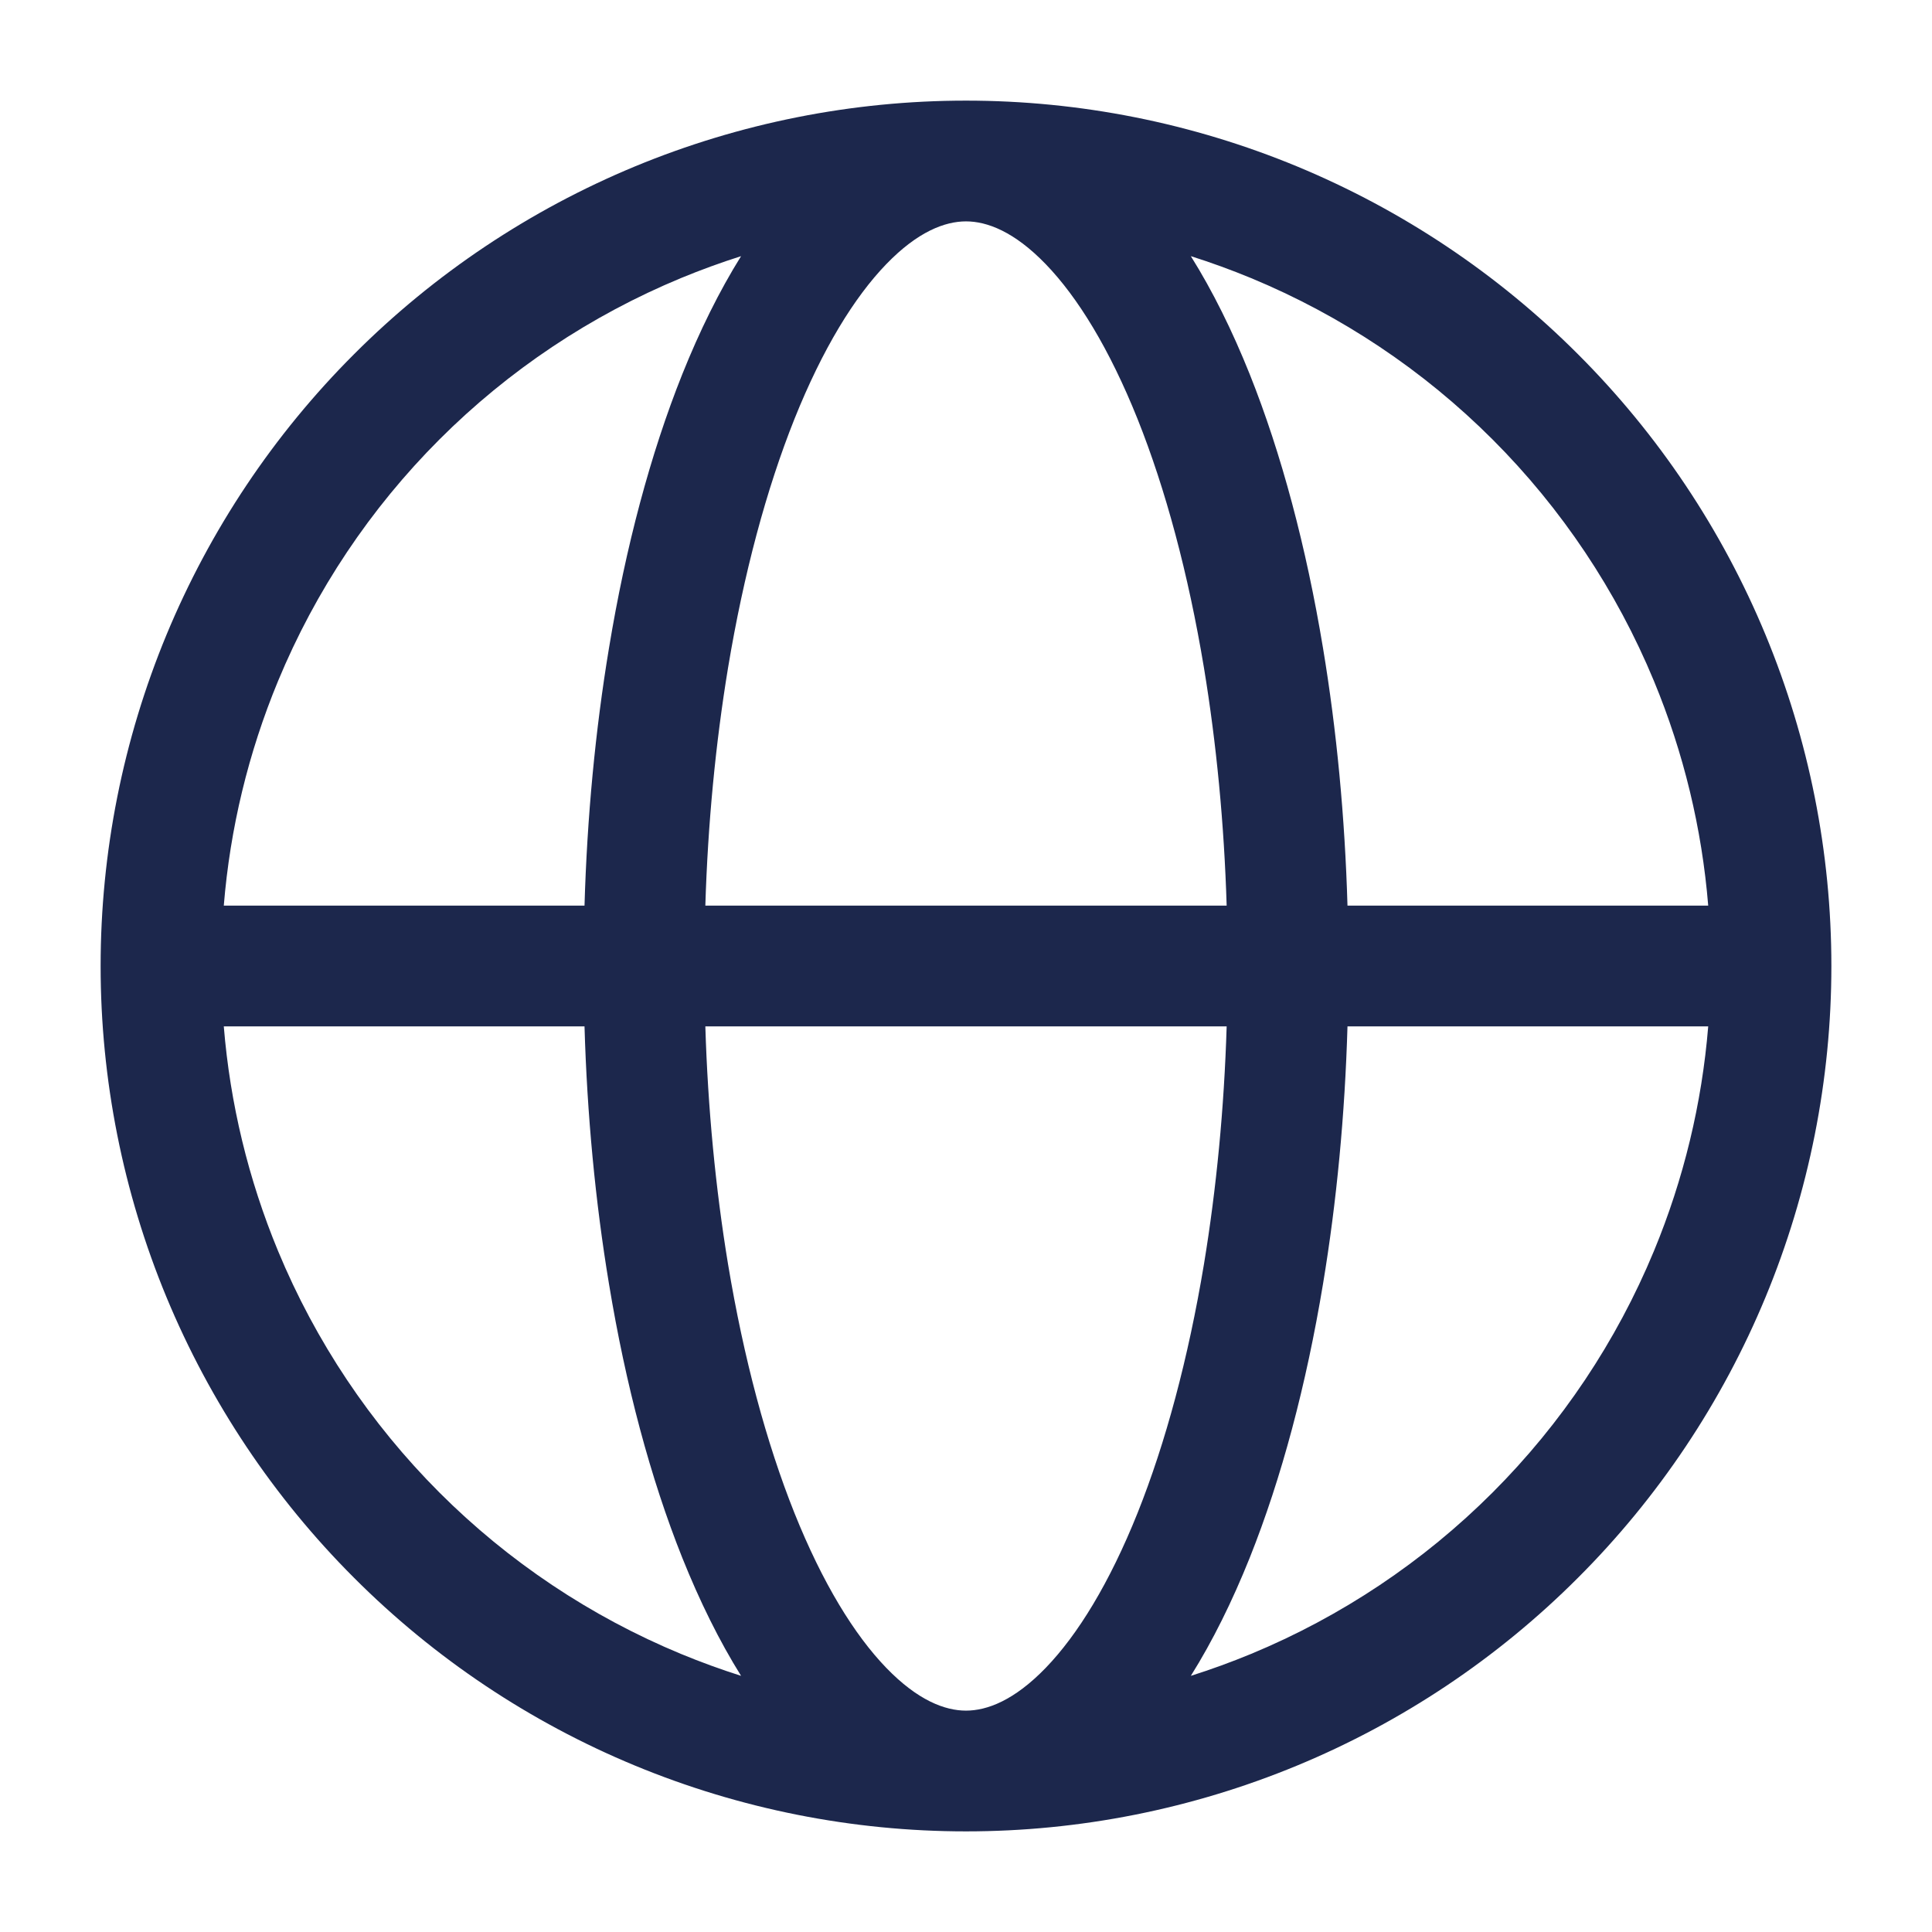 <svg width="64px" height="64px" viewBox="0 0 24 24" fill="none" xmlns="http://www.w3.org/2000/svg"><g id="SVGRepo_bgCarrier" stroke-width="0"></g><g id="SVGRepo_tracerCarrier" stroke-linecap="round" stroke-linejoin="round"></g><g id="SVGRepo_iconCarrier"> <path fill-rule="evenodd" clip-rule="evenodd" d="M9.206 3.182C8.954 3.262 8.705 3.353 8.46 3.454C7.338 3.919 6.318 4.6 5.459 5.459C4.6 6.318 3.919 7.338 3.454 8.46C3.085 9.351 2.858 10.292 2.78 11.25H7.261C7.293 10.154 7.395 9.074 7.565 8.051C7.772 6.796 8.08 5.639 8.475 4.65C8.691 4.111 8.935 3.616 9.206 3.182ZM12 1.25C10.588 1.25 9.19 1.528 7.886 2.068C6.582 2.609 5.397 3.4 4.399 4.399C3.4 5.397 2.609 6.582 2.068 7.886C1.528 9.19 1.25 10.588 1.25 12C1.25 13.412 1.528 14.81 2.068 16.114C2.609 17.418 3.4 18.603 4.399 19.601C5.397 20.6 6.582 21.392 7.886 21.932C9.19 22.472 10.588 22.75 12 22.75C13.412 22.75 14.81 22.472 16.114 21.932C17.418 21.392 18.603 20.6 19.601 19.601C20.6 18.603 21.392 17.418 21.932 16.114C22.472 14.81 22.75 13.412 22.75 12C22.75 10.588 22.472 9.19 21.932 7.886C21.392 6.582 20.6 5.397 19.601 4.399C18.603 3.4 17.418 2.609 16.114 2.068C14.81 1.528 13.412 1.25 12 1.25ZM12 2.75C11.739 2.75 11.401 2.876 11.009 3.282C10.613 3.692 10.218 4.333 9.868 5.207C9.521 6.076 9.239 7.124 9.044 8.296C8.889 9.236 8.793 10.233 8.762 11.25L15.238 11.25C15.207 10.233 15.111 9.236 14.956 8.296C14.761 7.124 14.479 6.076 14.132 5.207C13.782 4.333 13.387 3.692 12.991 3.282C12.599 2.876 12.261 2.75 12 2.75ZM16.739 11.25C16.707 10.154 16.605 9.074 16.435 8.051C16.227 6.796 15.92 5.639 15.525 4.65C15.309 4.111 15.065 3.616 14.793 3.182C15.046 3.262 15.295 3.353 15.54 3.454C16.662 3.919 17.682 4.6 18.541 5.459C19.4 6.318 20.081 7.338 20.546 8.46C20.915 9.351 21.142 10.292 21.22 11.25H16.739ZM15.238 12.75L8.762 12.75C8.793 13.767 8.889 14.764 9.044 15.704C9.239 16.876 9.521 17.924 9.868 18.793C10.218 19.667 10.613 20.308 11.009 20.718C11.401 21.124 11.739 21.25 12 21.25C12.261 21.25 12.599 21.124 12.991 20.718C13.387 20.308 13.782 19.667 14.132 18.793C14.479 17.924 14.761 16.876 14.956 15.704C15.111 14.764 15.207 13.767 15.238 12.75ZM14.793 20.818C15.065 20.384 15.309 19.889 15.525 19.35C15.92 18.361 16.227 17.204 16.435 15.949C16.605 14.926 16.707 13.846 16.739 12.75H21.22C21.142 13.708 20.915 14.649 20.546 15.54C20.081 16.662 19.4 17.682 18.541 18.541C17.682 19.4 16.662 20.081 15.54 20.546C15.295 20.647 15.046 20.738 14.793 20.818ZM9.206 20.818C8.935 20.384 8.691 19.889 8.475 19.35C8.08 18.361 7.772 17.204 7.565 15.949C7.395 14.926 7.293 13.846 7.261 12.75H2.78C2.858 13.708 3.085 14.649 3.454 15.54C3.919 16.662 4.6 17.682 5.459 18.541C6.318 19.4 7.338 20.081 8.46 20.546C8.705 20.647 8.954 20.738 9.206 20.818Z" fill="#1C274C"></path> </g></svg>